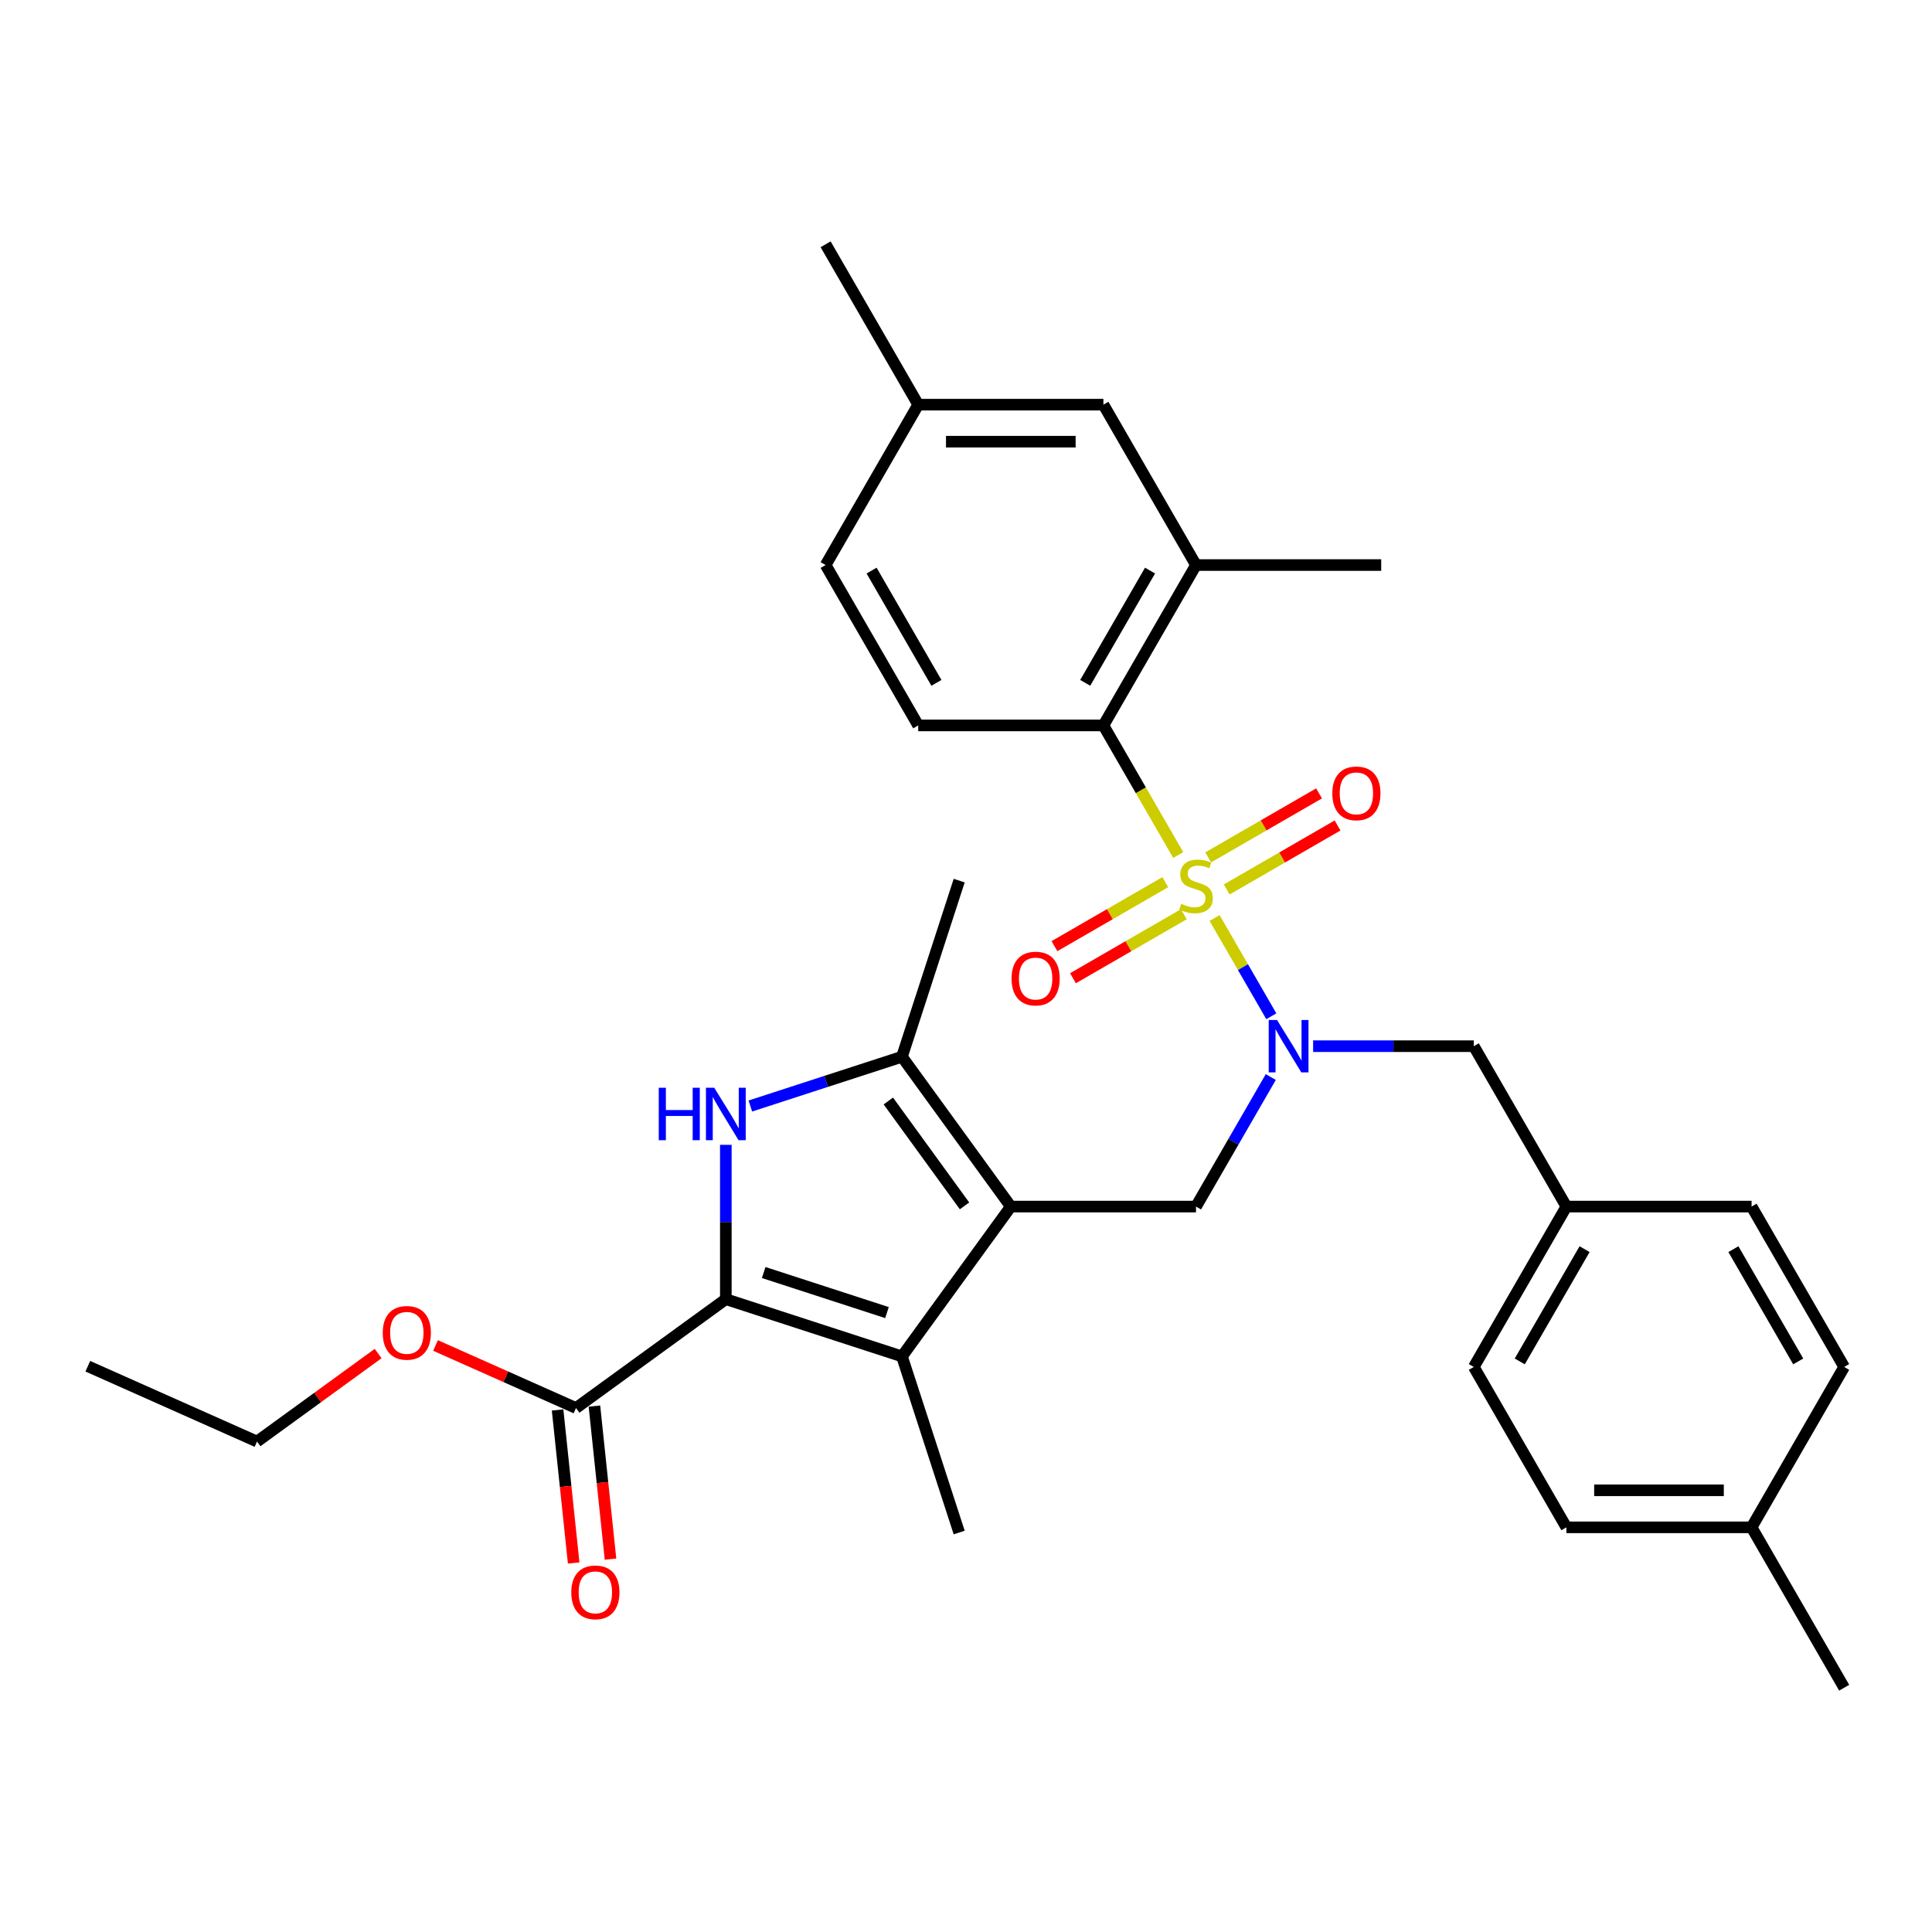 <?xml version='1.0' encoding='iso-8859-1'?>
<svg version='1.1' baseProfile='full'
              xmlns='http://www.w3.org/2000/svg'
                      xmlns:rdkit='http://www.rdkit.org/xml'
                      xmlns:xlink='http://www.w3.org/1999/xlink'
                  xml:space='preserve'
width='1000px' height='1000px' viewBox='0 0 1000 1000'>
<!-- END OF HEADER -->
<rect style='opacity:1.0;fill:#FFFFFF;stroke:none' width='1000' height='1000' x='0' y='0'> </rect>
<path class='bond-4' d='M 628.669,475.153 L 643.353,500.586' style='fill:none;fill-rule:evenodd;stroke:#CCCC00;stroke-width:6px;stroke-linecap:butt;stroke-linejoin:miter;stroke-opacity:1' />
<path class='bond-4' d='M 643.353,500.586 L 658.036,526.018' style='fill:none;fill-rule:evenodd;stroke:#0000FF;stroke-width:6px;stroke-linecap:butt;stroke-linejoin:miter;stroke-opacity:1' />
<path class='bond-6' d='M 609.853,442.562 L 590.488,409.021' style='fill:none;fill-rule:evenodd;stroke:#CCCC00;stroke-width:6px;stroke-linecap:butt;stroke-linejoin:miter;stroke-opacity:1' />
<path class='bond-6' d='M 590.488,409.021 L 571.123,375.48' style='fill:none;fill-rule:evenodd;stroke:#000000;stroke-width:6px;stroke-linecap:butt;stroke-linejoin:miter;stroke-opacity:1' />
<path class='bond-10' d='M 603.158,456.601 L 574.47,473.164' style='fill:none;fill-rule:evenodd;stroke:#CCCC00;stroke-width:6px;stroke-linecap:butt;stroke-linejoin:miter;stroke-opacity:1' />
<path class='bond-10' d='M 574.47,473.164 L 545.782,489.727' style='fill:none;fill-rule:evenodd;stroke:#FF0000;stroke-width:6px;stroke-linecap:butt;stroke-linejoin:miter;stroke-opacity:1' />
<path class='bond-10' d='M 612.744,473.203 L 584.056,489.766' style='fill:none;fill-rule:evenodd;stroke:#CCCC00;stroke-width:6px;stroke-linecap:butt;stroke-linejoin:miter;stroke-opacity:1' />
<path class='bond-10' d='M 584.056,489.766 L 555.368,506.329' style='fill:none;fill-rule:evenodd;stroke:#FF0000;stroke-width:6px;stroke-linecap:butt;stroke-linejoin:miter;stroke-opacity:1' />
<path class='bond-11' d='M 634.944,460.386 L 663.632,443.823' style='fill:none;fill-rule:evenodd;stroke:#CCCC00;stroke-width:6px;stroke-linecap:butt;stroke-linejoin:miter;stroke-opacity:1' />
<path class='bond-11' d='M 663.632,443.823 L 692.32,427.26' style='fill:none;fill-rule:evenodd;stroke:#FF0000;stroke-width:6px;stroke-linecap:butt;stroke-linejoin:miter;stroke-opacity:1' />
<path class='bond-11' d='M 625.358,443.783 L 654.046,427.22' style='fill:none;fill-rule:evenodd;stroke:#CCCC00;stroke-width:6px;stroke-linecap:butt;stroke-linejoin:miter;stroke-opacity:1' />
<path class='bond-11' d='M 654.046,427.22 L 682.734,410.657' style='fill:none;fill-rule:evenodd;stroke:#FF0000;stroke-width:6px;stroke-linecap:butt;stroke-linejoin:miter;stroke-opacity:1' />
<path class='bond-0' d='M 523.195,624.52 L 619.051,624.52' style='fill:none;fill-rule:evenodd;stroke:#000000;stroke-width:6px;stroke-linecap:butt;stroke-linejoin:miter;stroke-opacity:1' />
<path class='bond-3' d='M 523.195,624.52 L 466.853,702.069' style='fill:none;fill-rule:evenodd;stroke:#000000;stroke-width:6px;stroke-linecap:butt;stroke-linejoin:miter;stroke-opacity:1' />
<path class='bond-5' d='M 523.195,624.52 L 466.853,546.971' style='fill:none;fill-rule:evenodd;stroke:#000000;stroke-width:6px;stroke-linecap:butt;stroke-linejoin:miter;stroke-opacity:1' />
<path class='bond-5' d='M 499.234,624.156 L 459.795,569.872' style='fill:none;fill-rule:evenodd;stroke:#000000;stroke-width:6px;stroke-linecap:butt;stroke-linejoin:miter;stroke-opacity:1' />
<path class='bond-1' d='M 375.689,672.448 L 466.853,702.069' style='fill:none;fill-rule:evenodd;stroke:#000000;stroke-width:6px;stroke-linecap:butt;stroke-linejoin:miter;stroke-opacity:1' />
<path class='bond-1' d='M 395.288,658.658 L 459.103,679.393' style='fill:none;fill-rule:evenodd;stroke:#000000;stroke-width:6px;stroke-linecap:butt;stroke-linejoin:miter;stroke-opacity:1' />
<path class='bond-8' d='M 375.689,672.448 L 298.14,728.79' style='fill:none;fill-rule:evenodd;stroke:#000000;stroke-width:6px;stroke-linecap:butt;stroke-linejoin:miter;stroke-opacity:1' />
<path class='bond-34' d='M 375.689,672.448 L 375.689,632.505' style='fill:none;fill-rule:evenodd;stroke:#000000;stroke-width:6px;stroke-linecap:butt;stroke-linejoin:miter;stroke-opacity:1' />
<path class='bond-34' d='M 375.689,632.505 L 375.689,592.562' style='fill:none;fill-rule:evenodd;stroke:#0000FF;stroke-width:6px;stroke-linecap:butt;stroke-linejoin:miter;stroke-opacity:1' />
<path class='bond-2' d='M 388.38,572.469 L 427.617,559.72' style='fill:none;fill-rule:evenodd;stroke:#0000FF;stroke-width:6px;stroke-linecap:butt;stroke-linejoin:miter;stroke-opacity:1' />
<path class='bond-2' d='M 427.617,559.72 L 466.853,546.971' style='fill:none;fill-rule:evenodd;stroke:#000000;stroke-width:6px;stroke-linecap:butt;stroke-linejoin:miter;stroke-opacity:1' />
<path class='bond-20' d='M 466.853,702.069 L 496.474,793.233' style='fill:none;fill-rule:evenodd;stroke:#000000;stroke-width:6px;stroke-linecap:butt;stroke-linejoin:miter;stroke-opacity:1' />
<path class='bond-7' d='M 657.759,557.476 L 638.405,590.998' style='fill:none;fill-rule:evenodd;stroke:#0000FF;stroke-width:6px;stroke-linecap:butt;stroke-linejoin:miter;stroke-opacity:1' />
<path class='bond-7' d='M 638.405,590.998 L 619.051,624.52' style='fill:none;fill-rule:evenodd;stroke:#000000;stroke-width:6px;stroke-linecap:butt;stroke-linejoin:miter;stroke-opacity:1' />
<path class='bond-13' d='M 679.67,541.507 L 721.252,541.507' style='fill:none;fill-rule:evenodd;stroke:#0000FF;stroke-width:6px;stroke-linecap:butt;stroke-linejoin:miter;stroke-opacity:1' />
<path class='bond-13' d='M 721.252,541.507 L 762.834,541.507' style='fill:none;fill-rule:evenodd;stroke:#000000;stroke-width:6px;stroke-linecap:butt;stroke-linejoin:miter;stroke-opacity:1' />
<path class='bond-21' d='M 466.853,546.971 L 496.474,455.807' style='fill:none;fill-rule:evenodd;stroke:#000000;stroke-width:6px;stroke-linecap:butt;stroke-linejoin:miter;stroke-opacity:1' />
<path class='bond-9' d='M 571.123,375.48 L 619.051,292.467' style='fill:none;fill-rule:evenodd;stroke:#000000;stroke-width:6px;stroke-linecap:butt;stroke-linejoin:miter;stroke-opacity:1' />
<path class='bond-9' d='M 561.71,353.442 L 595.259,295.333' style='fill:none;fill-rule:evenodd;stroke:#000000;stroke-width:6px;stroke-linecap:butt;stroke-linejoin:miter;stroke-opacity:1' />
<path class='bond-12' d='M 571.123,375.48 L 475.268,375.48' style='fill:none;fill-rule:evenodd;stroke:#000000;stroke-width:6px;stroke-linecap:butt;stroke-linejoin:miter;stroke-opacity:1' />
<path class='bond-15' d='M 288.607,729.792 L 292.77,769.396' style='fill:none;fill-rule:evenodd;stroke:#000000;stroke-width:6px;stroke-linecap:butt;stroke-linejoin:miter;stroke-opacity:1' />
<path class='bond-15' d='M 292.77,769.396 L 296.932,809' style='fill:none;fill-rule:evenodd;stroke:#FF0000;stroke-width:6px;stroke-linecap:butt;stroke-linejoin:miter;stroke-opacity:1' />
<path class='bond-15' d='M 307.673,727.788 L 311.836,767.392' style='fill:none;fill-rule:evenodd;stroke:#000000;stroke-width:6px;stroke-linecap:butt;stroke-linejoin:miter;stroke-opacity:1' />
<path class='bond-15' d='M 311.836,767.392 L 315.998,806.996' style='fill:none;fill-rule:evenodd;stroke:#FF0000;stroke-width:6px;stroke-linecap:butt;stroke-linejoin:miter;stroke-opacity:1' />
<path class='bond-19' d='M 298.14,728.79 L 261.785,712.604' style='fill:none;fill-rule:evenodd;stroke:#000000;stroke-width:6px;stroke-linecap:butt;stroke-linejoin:miter;stroke-opacity:1' />
<path class='bond-19' d='M 261.785,712.604 L 225.429,696.417' style='fill:none;fill-rule:evenodd;stroke:#FF0000;stroke-width:6px;stroke-linecap:butt;stroke-linejoin:miter;stroke-opacity:1' />
<path class='bond-14' d='M 619.051,292.467 L 571.123,209.453' style='fill:none;fill-rule:evenodd;stroke:#000000;stroke-width:6px;stroke-linecap:butt;stroke-linejoin:miter;stroke-opacity:1' />
<path class='bond-27' d='M 619.051,292.467 L 714.907,292.467' style='fill:none;fill-rule:evenodd;stroke:#000000;stroke-width:6px;stroke-linecap:butt;stroke-linejoin:miter;stroke-opacity:1' />
<path class='bond-17' d='M 475.268,375.48 L 427.34,292.467' style='fill:none;fill-rule:evenodd;stroke:#000000;stroke-width:6px;stroke-linecap:butt;stroke-linejoin:miter;stroke-opacity:1' />
<path class='bond-17' d='M 484.681,353.442 L 451.132,295.333' style='fill:none;fill-rule:evenodd;stroke:#000000;stroke-width:6px;stroke-linecap:butt;stroke-linejoin:miter;stroke-opacity:1' />
<path class='bond-16' d='M 762.834,541.507 L 810.762,624.52' style='fill:none;fill-rule:evenodd;stroke:#000000;stroke-width:6px;stroke-linecap:butt;stroke-linejoin:miter;stroke-opacity:1' />
<path class='bond-32' d='M 571.123,209.453 L 475.268,209.453' style='fill:none;fill-rule:evenodd;stroke:#000000;stroke-width:6px;stroke-linecap:butt;stroke-linejoin:miter;stroke-opacity:1' />
<path class='bond-32' d='M 556.745,228.624 L 489.646,228.624' style='fill:none;fill-rule:evenodd;stroke:#000000;stroke-width:6px;stroke-linecap:butt;stroke-linejoin:miter;stroke-opacity:1' />
<path class='bond-23' d='M 810.762,624.52 L 906.618,624.52' style='fill:none;fill-rule:evenodd;stroke:#000000;stroke-width:6px;stroke-linecap:butt;stroke-linejoin:miter;stroke-opacity:1' />
<path class='bond-24' d='M 810.762,624.52 L 762.834,707.533' style='fill:none;fill-rule:evenodd;stroke:#000000;stroke-width:6px;stroke-linecap:butt;stroke-linejoin:miter;stroke-opacity:1' />
<path class='bond-24' d='M 820.176,646.558 L 786.626,704.667' style='fill:none;fill-rule:evenodd;stroke:#000000;stroke-width:6px;stroke-linecap:butt;stroke-linejoin:miter;stroke-opacity:1' />
<path class='bond-18' d='M 427.34,292.467 L 475.268,209.453' style='fill:none;fill-rule:evenodd;stroke:#000000;stroke-width:6px;stroke-linecap:butt;stroke-linejoin:miter;stroke-opacity:1' />
<path class='bond-29' d='M 475.268,209.453 L 427.34,126.44' style='fill:none;fill-rule:evenodd;stroke:#000000;stroke-width:6px;stroke-linecap:butt;stroke-linejoin:miter;stroke-opacity:1' />
<path class='bond-28' d='M 195.714,700.597 L 164.369,723.371' style='fill:none;fill-rule:evenodd;stroke:#FF0000;stroke-width:6px;stroke-linecap:butt;stroke-linejoin:miter;stroke-opacity:1' />
<path class='bond-28' d='M 164.369,723.371 L 133.023,746.145' style='fill:none;fill-rule:evenodd;stroke:#000000;stroke-width:6px;stroke-linecap:butt;stroke-linejoin:miter;stroke-opacity:1' />
<path class='bond-22' d='M 906.618,790.547 L 810.762,790.547' style='fill:none;fill-rule:evenodd;stroke:#000000;stroke-width:6px;stroke-linecap:butt;stroke-linejoin:miter;stroke-opacity:1' />
<path class='bond-22' d='M 892.239,771.376 L 825.14,771.376' style='fill:none;fill-rule:evenodd;stroke:#000000;stroke-width:6px;stroke-linecap:butt;stroke-linejoin:miter;stroke-opacity:1' />
<path class='bond-30' d='M 906.618,790.547 L 954.545,873.56' style='fill:none;fill-rule:evenodd;stroke:#000000;stroke-width:6px;stroke-linecap:butt;stroke-linejoin:miter;stroke-opacity:1' />
<path class='bond-33' d='M 906.618,790.547 L 954.545,707.533' style='fill:none;fill-rule:evenodd;stroke:#000000;stroke-width:6px;stroke-linecap:butt;stroke-linejoin:miter;stroke-opacity:1' />
<path class='bond-26' d='M 906.618,624.52 L 954.545,707.533' style='fill:none;fill-rule:evenodd;stroke:#000000;stroke-width:6px;stroke-linecap:butt;stroke-linejoin:miter;stroke-opacity:1' />
<path class='bond-26' d='M 897.204,646.558 L 930.754,704.667' style='fill:none;fill-rule:evenodd;stroke:#000000;stroke-width:6px;stroke-linecap:butt;stroke-linejoin:miter;stroke-opacity:1' />
<path class='bond-25' d='M 762.834,707.533 L 810.762,790.547' style='fill:none;fill-rule:evenodd;stroke:#000000;stroke-width:6px;stroke-linecap:butt;stroke-linejoin:miter;stroke-opacity:1' />
<path class='bond-31' d='M 133.023,746.145 L 45.455,707.157' style='fill:none;fill-rule:evenodd;stroke:#000000;stroke-width:6px;stroke-linecap:butt;stroke-linejoin:miter;stroke-opacity:1' />
<path  class='atom-0' d='M 611.383 467.81
Q 611.689 467.926, 612.955 468.462
Q 614.22 468.999, 615.6 469.344
Q 617.019 469.651, 618.399 469.651
Q 620.968 469.651, 622.463 468.424
Q 623.959 467.159, 623.959 464.973
Q 623.959 463.478, 623.192 462.558
Q 622.463 461.637, 621.313 461.139
Q 620.163 460.64, 618.246 460.065
Q 615.83 459.337, 614.373 458.647
Q 612.955 457.957, 611.919 456.5
Q 610.922 455.043, 610.922 452.589
Q 610.922 449.176, 613.223 447.067
Q 615.562 444.959, 620.163 444.959
Q 623.307 444.959, 626.873 446.454
L 625.991 449.406
Q 622.732 448.064, 620.278 448.064
Q 617.632 448.064, 616.175 449.176
Q 614.718 450.25, 614.757 452.129
Q 614.757 453.586, 615.485 454.467
Q 616.252 455.349, 617.326 455.848
Q 618.438 456.346, 620.278 456.921
Q 622.732 457.688, 624.189 458.455
Q 625.646 459.222, 626.681 460.794
Q 627.755 462.328, 627.755 464.973
Q 627.755 468.731, 625.224 470.763
Q 622.732 472.757, 618.553 472.757
Q 616.137 472.757, 614.297 472.22
Q 612.494 471.721, 610.347 470.84
L 611.383 467.81
' fill='#CCCC00'/>
<path  class='atom-3' d='M 340.97 563.019
L 344.651 563.019
L 344.651 574.56
L 358.531 574.56
L 358.531 563.019
L 362.212 563.019
L 362.212 590.165
L 358.531 590.165
L 358.531 577.627
L 344.651 577.627
L 344.651 590.165
L 340.97 590.165
L 340.97 563.019
' fill='#0000FF'/>
<path  class='atom-3' d='M 369.688 563.019
L 378.584 577.397
Q 379.466 578.816, 380.884 581.385
Q 382.303 583.954, 382.38 584.107
L 382.38 563.019
L 385.984 563.019
L 385.984 590.165
L 382.265 590.165
L 372.717 574.445
Q 371.605 572.605, 370.417 570.496
Q 369.267 568.387, 368.922 567.735
L 368.922 590.165
L 365.394 590.165
L 365.394 563.019
L 369.688 563.019
' fill='#0000FF'/>
<path  class='atom-5' d='M 660.978 527.934
L 669.874 542.312
Q 670.755 543.731, 672.174 546.299
Q 673.593 548.868, 673.67 549.022
L 673.67 527.934
L 677.274 527.934
L 677.274 555.08
L 673.554 555.08
L 664.007 539.36
Q 662.895 537.519, 661.707 535.41
Q 660.556 533.301, 660.211 532.65
L 660.211 555.08
L 656.684 555.08
L 656.684 527.934
L 660.978 527.934
' fill='#0000FF'/>
<path  class='atom-11' d='M 523.576 506.498
Q 523.576 499.98, 526.797 496.337
Q 530.018 492.695, 536.038 492.695
Q 542.057 492.695, 545.278 496.337
Q 548.499 499.98, 548.499 506.498
Q 548.499 513.093, 545.24 516.85
Q 541.981 520.569, 536.038 520.569
Q 530.056 520.569, 526.797 516.85
Q 523.576 513.131, 523.576 506.498
M 536.038 517.502
Q 540.179 517.502, 542.402 514.741
Q 544.665 511.942, 544.665 506.498
Q 544.665 501.168, 542.402 498.484
Q 540.179 495.762, 536.038 495.762
Q 531.897 495.762, 529.635 498.446
Q 527.411 501.13, 527.411 506.498
Q 527.411 511.981, 529.635 514.741
Q 531.897 517.502, 536.038 517.502
' fill='#FF0000'/>
<path  class='atom-12' d='M 689.603 410.642
Q 689.603 404.124, 692.824 400.482
Q 696.045 396.839, 702.064 396.839
Q 708.084 396.839, 711.305 400.482
Q 714.526 404.124, 714.526 410.642
Q 714.526 417.237, 711.266 420.995
Q 708.007 424.714, 702.064 424.714
Q 696.083 424.714, 692.824 420.995
Q 689.603 417.275, 689.603 410.642
M 702.064 421.646
Q 706.205 421.646, 708.429 418.886
Q 710.691 416.087, 710.691 410.642
Q 710.691 405.313, 708.429 402.629
Q 706.205 399.906, 702.064 399.906
Q 697.923 399.906, 695.661 402.59
Q 693.437 405.274, 693.437 410.642
Q 693.437 416.125, 695.661 418.886
Q 697.923 421.646, 702.064 421.646
' fill='#FF0000'/>
<path  class='atom-16' d='M 295.699 824.197
Q 295.699 817.679, 298.919 814.037
Q 302.14 810.394, 308.16 810.394
Q 314.18 810.394, 317.4 814.037
Q 320.621 817.679, 320.621 824.197
Q 320.621 830.792, 317.362 834.55
Q 314.103 838.269, 308.16 838.269
Q 302.178 838.269, 298.919 834.55
Q 295.699 830.831, 295.699 824.197
M 308.16 835.202
Q 312.301 835.202, 314.525 832.441
Q 316.787 829.642, 316.787 824.197
Q 316.787 818.868, 314.525 816.184
Q 312.301 813.462, 308.16 813.462
Q 304.019 813.462, 301.757 816.146
Q 299.533 818.83, 299.533 824.197
Q 299.533 829.68, 301.757 832.441
Q 304.019 835.202, 308.16 835.202
' fill='#FF0000'/>
<path  class='atom-20' d='M 198.111 689.879
Q 198.111 683.361, 201.331 679.718
Q 204.552 676.076, 210.572 676.076
Q 216.591 676.076, 219.812 679.718
Q 223.033 683.361, 223.033 689.879
Q 223.033 696.474, 219.774 700.231
Q 216.515 703.951, 210.572 703.951
Q 204.59 703.951, 201.331 700.231
Q 198.111 696.512, 198.111 689.879
M 210.572 700.883
Q 214.713 700.883, 216.937 698.123
Q 219.199 695.324, 219.199 689.879
Q 219.199 684.549, 216.937 681.865
Q 214.713 679.143, 210.572 679.143
Q 206.431 679.143, 204.169 681.827
Q 201.945 684.511, 201.945 689.879
Q 201.945 695.362, 204.169 698.123
Q 206.431 700.883, 210.572 700.883
' fill='#FF0000'/>
</svg>
